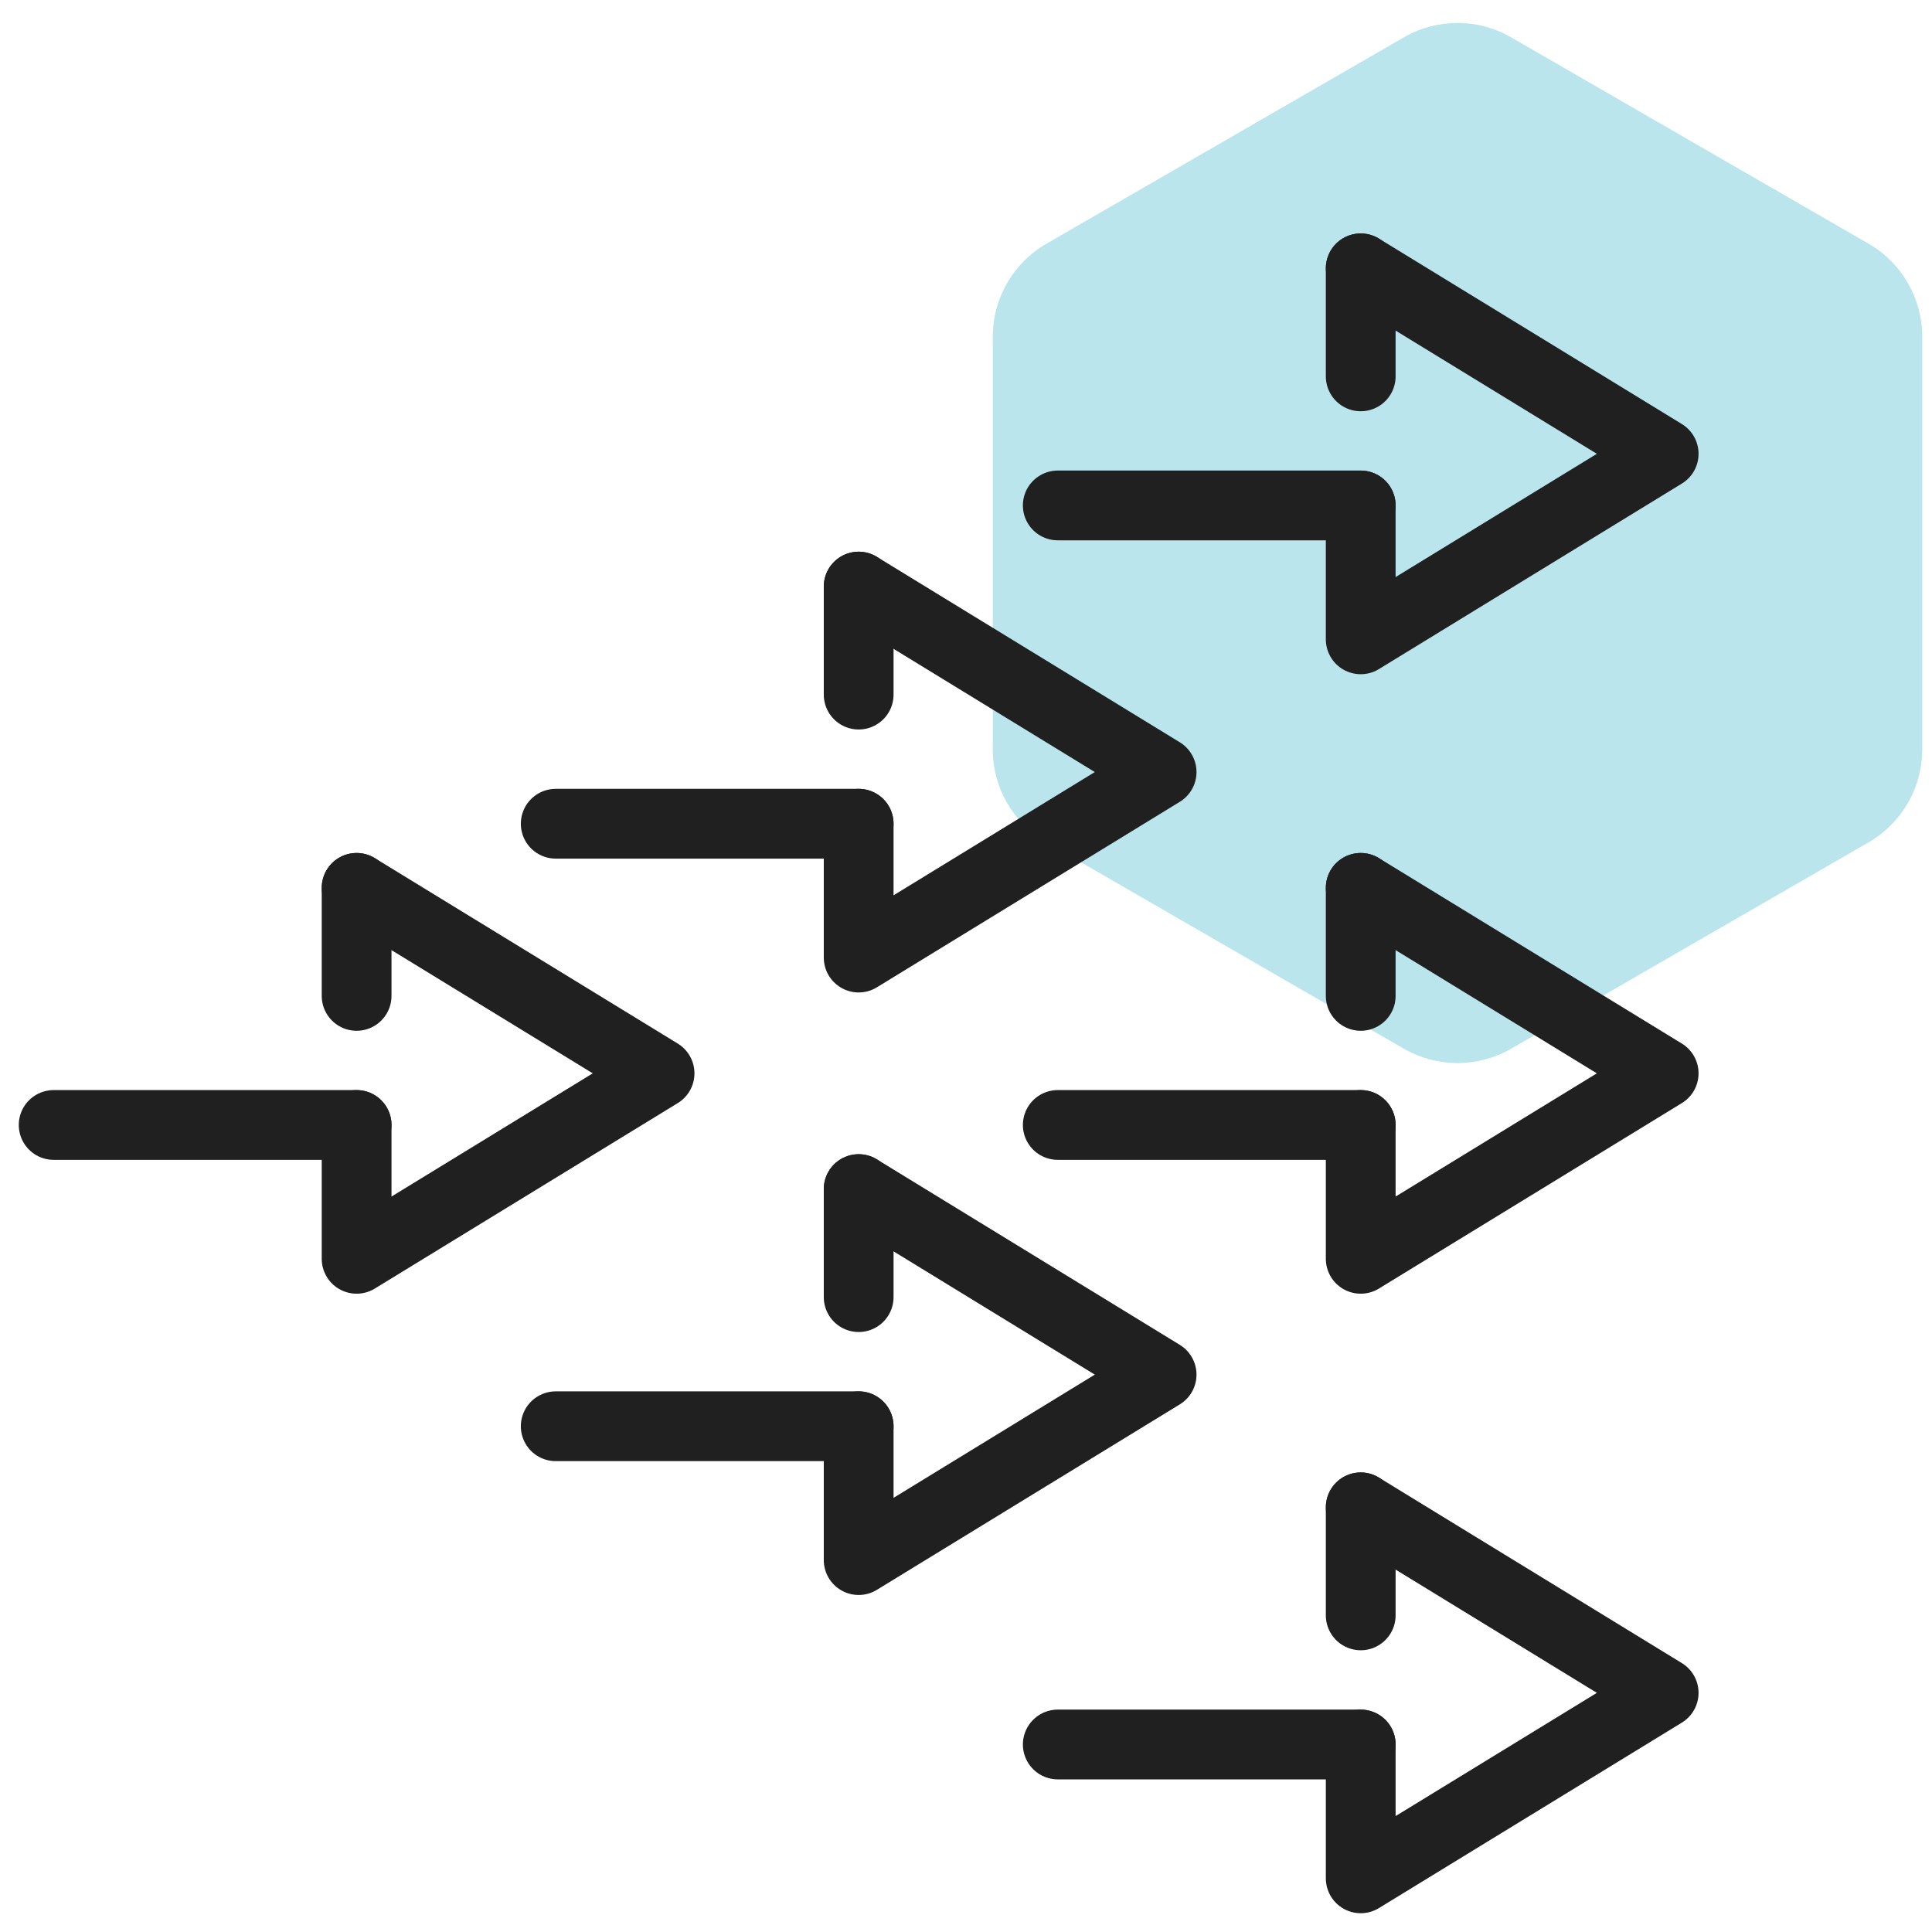 <?xml version="1.0" encoding="UTF-8"?> <svg xmlns="http://www.w3.org/2000/svg" xmlns:xlink="http://www.w3.org/1999/xlink" width="36px" height="36px" viewBox="0 0 36 36" version="1.1"><title>50892833-5F2D-4872-9C71-78AD2A361561</title><g id="Influencers-page" stroke="none" stroke-width="1" fill="none" fill-rule="evenodd"><g transform="translate(-201, -2700)" id="fresh-content"><g transform="translate(202, 2700.149)"><path d="M25.158,0.547 L18.499,4.392 C17.88,4.749 17.499,5.409 17.499,6.124 L17.499,13.815 C17.499,14.53 17.88,15.19 18.499,15.547 L25.158,19.392 C25.777,19.749 26.54,19.749 27.158,19.392 L33.818,15.547 C34.437,15.19 34.818,14.53 34.818,13.815 L34.818,6.124 C34.818,5.409 34.437,4.749 33.818,4.392 L27.158,0.547 C26.54,0.189 25.777,0.189 25.158,0.547 Z" id="Shape-Copy-31" fill="#BAE5EC" fill-rule="nonzero"></path><g id="Group-24" transform="translate(0, 4.851)" stroke="#202020" stroke-linecap="round" stroke-linejoin="round" stroke-width="1.3"><polyline id="Stroke-1" points="5.645 11.544 11.29 15 5.645 18.456 5.645 15.962"></polyline><line x1="0" y1="15.962" x2="5.645" y2="15.962" id="Stroke-2"></line><line x1="5.645" y1="13.557" x2="5.645" y2="11.544" id="Stroke-4"></line><polyline id="Stroke-5" points="15 5.93 20.645 9.386 15 12.843 15 10.349"></polyline><line x1="9.355" y1="10.349" x2="15" y2="10.349" id="Stroke-6"></line><line x1="15" y1="7.943" x2="15" y2="5.93" id="Stroke-7"></line><polyline id="Stroke-8" points="15 17.157 20.645 20.614 15 24.07 15 21.576"></polyline><line x1="9.355" y1="21.576" x2="15" y2="21.576" id="Stroke-9"></line><line x1="15" y1="19.17" x2="15" y2="17.157" id="Stroke-10"></line><polyline id="Stroke-11" points="24.355 23.087 30 26.544 24.355 30 24.355 27.506"></polyline><line x1="18.71" y1="27.506" x2="24.355" y2="27.506" id="Stroke-13"></line><line x1="24.355" y1="25.1" x2="24.355" y2="23.087" id="Stroke-14"></line><polyline id="Stroke-15" points="24.355 11.544 30 15 24.355 18.456 24.355 15.962"></polyline><line x1="18.71" y1="15.962" x2="24.355" y2="15.962" id="Stroke-17"></line><line x1="24.355" y1="13.557" x2="24.355" y2="11.544" id="Stroke-18"></line><polyline id="Stroke-19" points="24.355 0 30 3.456 24.355 6.913 24.355 4.419"></polyline><line x1="18.71" y1="4.418" x2="24.355" y2="4.418" id="Stroke-21"></line><line x1="24.355" y1="2.013" x2="24.355" y2="8.81944393e-05" id="Stroke-22"></line></g></g></g></g></svg> 
